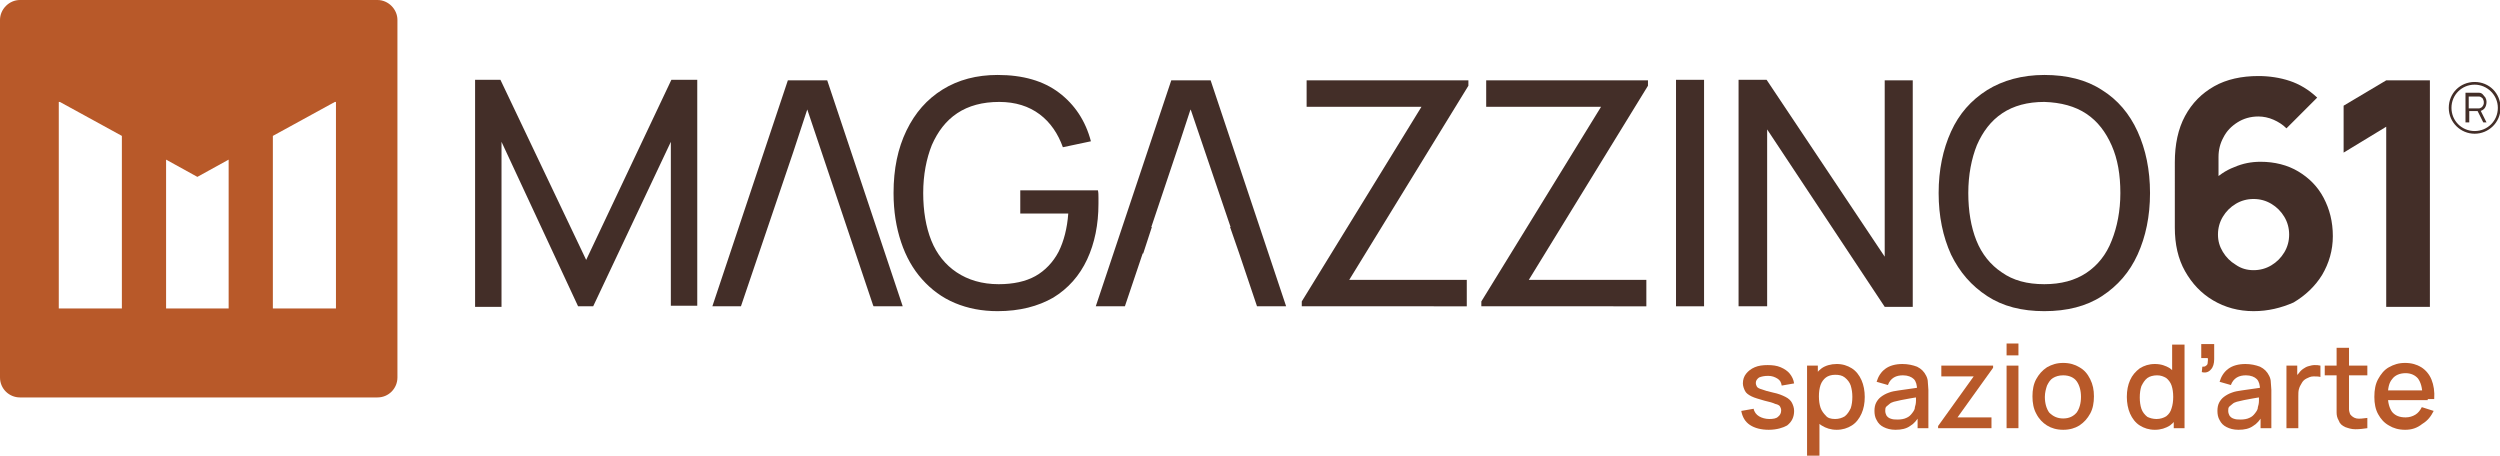 <?xml version="1.0" encoding="UTF-8"?>
<!-- Generator: Adobe Illustrator 28.3.0, SVG Export Plug-In . SVG Version: 6.00 Build 0)  -->
<svg xmlns="http://www.w3.org/2000/svg" xmlns:xlink="http://www.w3.org/1999/xlink" version="1.1" id="Livello_1" x="0px" y="0px" viewBox="0 0 463.6 84.5" style="enable-background:new 0 0 463.6 84.5;" xml:space="preserve">
<style type="text/css">
	.st0{fill:#B85929;}
	.st1{fill:#432E28;}
</style>
<g>
	<path class="st0" d="M70,0H3.7C1.7,0,0,1.7,0,3.7V70c0,2.1,1.7,3.7,3.7,3.7H70c2.1,0,3.7-1.7,3.7-3.7V3.7C73.7,1.7,72,0,70,0z    M22.6,57.2H10.9V18.9h0.2l11.5,6.3V57.2z M42.4,57.2H30.8V29.6l5.8,3.2l5.8-3.2V57.2z M62.3,57.2H50.6v-32l11.5-6.3h0.2V57.2z"></path>
	<path class="st1" d="M458.9,24.8c-2.6,0-4.8-2.1-4.8-4.8s2.1-4.8,4.8-4.8s4.8,2.1,4.8,4.8S461.5,24.8,458.9,24.8z M458.9,15.7   c-2.4,0-4.3,1.9-4.3,4.3s1.9,4.3,4.3,4.3s4.3-1.9,4.3-4.3S461.2,15.7,458.9,15.7z"></path>
	<g>
		<path class="st1" d="M457.2,22.7v-5.5h2.1c0.1,0,0.1,0,0.2,0s0.1,0,0.2,0c0.3,0,0.5,0.1,0.7,0.3c0.2,0.2,0.3,0.4,0.5,0.6    c0.1,0.2,0.2,0.5,0.2,0.8c0,0.4-0.1,0.8-0.3,1.1c-0.2,0.3-0.5,0.5-0.9,0.6l-0.2,0h-1.8v2.1H457.2z M457.8,20.1h1.5    c0,0,0.1,0,0.2,0c0.1,0,0.1,0,0.2,0c0.2,0,0.3-0.1,0.5-0.2c0.1-0.1,0.2-0.2,0.3-0.4c0.1-0.2,0.1-0.3,0.1-0.5s0-0.3-0.1-0.5    s-0.1-0.3-0.3-0.4c-0.1-0.1-0.3-0.2-0.5-0.2c-0.1,0-0.1,0-0.2,0c-0.1,0-0.1,0-0.2,0h-1.5V20.1z M460.5,22.7l-1.1-2.2l0.5-0.2    l1.2,2.4H460.5z"></path>
	</g>
	<g>
		<path class="st1" d="M88.1,56.8v-42h4.7l15.9,33.4l15.8-33.4h4.8v41.9h-4.9V26.3L110,56.8h-2.8L93,26.3v30.6H88.1z"></path>
		<path class="st1" d="M185,57.7c-2.9,0-5.5-0.5-7.9-1.5c-2.4-1-4.4-2.5-6.1-4.4c-1.7-1.9-3-4.2-3.9-6.9c-0.9-2.7-1.4-5.7-1.4-9.1    c0-4.5,0.8-8.3,2.4-11.6s3.8-5.8,6.7-7.6c2.9-1.8,6.3-2.7,10.2-2.7c4.7,0,8.5,1.1,11.4,3.3s4.9,5.2,5.9,9l-5.2,1.1    c-0.9-2.5-2.3-4.6-4.3-6.1s-4.5-2.3-7.5-2.3c-3.1,0-5.7,0.7-7.8,2.1c-2.1,1.4-3.6,3.4-4.7,5.9c-1,2.5-1.6,5.5-1.6,8.9    c0,3.3,0.5,6.3,1.5,8.8s2.6,4.5,4.7,5.9c2.1,1.4,4.7,2.2,7.8,2.2c2.7,0,5-0.5,6.8-1.5c1.8-1,3.3-2.6,4.3-4.5c1-2,1.6-4.4,1.8-7.1    h-8.9v-4.3h14.4c0.1,0.4,0.1,0.9,0.1,1.4c0,0.5,0,0.9,0,1.1c0,3.8-0.7,7.3-2.1,10.3c-1.4,3-3.5,5.4-6.3,7.1    C192.5,56.8,189.1,57.7,185,57.7z"></path>
		<path class="st1" d="M241.4,56.8v-0.9l22.2-36.1h-21.3v-4.9h30v1l-22.1,36h21.8v4.9H241.4z"></path>
		<path class="st1" d="M274.7,56.8v-0.9l22.2-36.1h-21.3v-4.9h30v1l-22.1,36h21.8v4.9H274.7z"></path>
		<path class="st1" d="M310.8,56.8v-42h5.2v42H310.8z"></path>
		<path class="st1" d="M322.4,56.8v-42h5.2l21.9,32.8V14.9h5.2v42h-5.2L327.7,24v32.8H322.4z"></path>
		<path class="st1" d="M379.1,57.7c-4.2,0-7.7-0.9-10.6-2.8s-5.1-4.4-6.7-7.7c-1.5-3.3-2.3-7.1-2.3-11.4s0.8-8.1,2.3-11.4    c1.5-3.3,3.7-5.8,6.7-7.7c2.9-1.8,6.5-2.8,10.6-2.8c4.2,0,7.8,0.9,10.7,2.8c2.9,1.8,5.1,4.4,6.6,7.7c1.5,3.3,2.3,7.1,2.3,11.4    s-0.8,8.1-2.3,11.4c-1.5,3.3-3.7,5.8-6.6,7.7S383.3,57.7,379.1,57.7z M379.1,52.7c3.1,0,5.7-0.7,7.8-2.1c2.1-1.4,3.7-3.4,4.7-6    c1-2.5,1.6-5.5,1.6-8.8c0-3.4-0.5-6.3-1.6-8.8s-2.6-4.5-4.7-5.9c-2.1-1.4-4.7-2.1-7.8-2.2c-3.1,0-5.7,0.7-7.8,2.1    c-2.1,1.4-3.6,3.4-4.7,5.9c-1,2.5-1.6,5.5-1.6,8.9c0,3.3,0.5,6.3,1.5,8.8s2.6,4.5,4.7,5.9C373.3,52,375.9,52.7,379.1,52.7z"></path>
		<path class="st1" d="M417.9,57.7c-2.8,0-5.3-0.7-7.5-2c-2.2-1.3-3.9-3.1-5.2-5.4c-1.3-2.3-1.9-5-1.9-8.1V30.1    c0-3.3,0.6-6.2,1.9-8.6c1.3-2.4,3.1-4.2,5.4-5.5c2.3-1.3,5.1-1.9,8.2-1.9c2,0,4,0.3,5.8,0.9c1.8,0.6,3.5,1.6,5.1,3.1l-5.7,5.7    c-0.7-0.7-1.5-1.2-2.4-1.6c-0.9-0.4-1.9-0.6-2.8-0.6c-1.5,0-2.8,0.4-3.9,1.1c-1.1,0.7-2,1.6-2.6,2.8c-0.6,1.1-0.9,2.3-0.9,3.6v6.2    l-1.3-1.5c1.2-1.2,2.6-2.2,4.2-2.8c1.6-0.7,3.2-1,4.9-1c2.6,0,5,0.6,7,1.8c2,1.2,3.6,2.8,4.7,4.9c1.1,2.1,1.7,4.4,1.7,7.1    c0,2.6-0.7,5-2,7.2c-1.3,2.1-3.1,3.8-5.3,5.1C423,57.1,420.6,57.7,417.9,57.7z M417.9,50.1c1.2,0,2.3-0.3,3.3-0.9    c1-0.6,1.8-1.4,2.4-2.4c0.6-1,0.9-2.1,0.9-3.3c0-1.2-0.3-2.3-0.9-3.3c-0.6-1-1.4-1.8-2.4-2.4c-1-0.6-2.1-0.9-3.3-0.9    c-1.2,0-2.3,0.3-3.3,0.9c-1,0.6-1.8,1.4-2.4,2.4c-0.6,1-0.9,2.1-0.9,3.3c0,1.2,0.3,2.2,0.9,3.2c0.6,1,1.4,1.8,2.4,2.4    C415.6,49.8,416.7,50.1,417.9,50.1z"></path>
		<path class="st1" d="M442.5,56.8V23.5l-7.9,4.8v-8.7l7.9-4.7h8.1v42H442.5z"></path>
	</g>
	<g>
		<g>
			<path class="st0" d="M328,79.7c-1.4,0-2.6-0.3-3.5-0.9c-0.9-0.6-1.4-1.5-1.6-2.6l2.3-0.4c0.1,0.6,0.5,1.1,1,1.4s1.2,0.5,1.9,0.5     c0.7,0,1.3-0.1,1.6-0.4c0.4-0.3,0.6-0.7,0.6-1.2c0-0.3-0.1-0.5-0.2-0.7c-0.1-0.2-0.4-0.4-0.9-0.5c-0.4-0.2-1.1-0.4-2-0.6     c-1-0.3-1.8-0.5-2.4-0.8c-0.6-0.3-1-0.6-1.2-1c-0.2-0.4-0.4-0.9-0.4-1.4c0-0.7,0.2-1.3,0.6-1.8c0.4-0.5,0.9-0.9,1.6-1.2     c0.7-0.3,1.5-0.4,2.4-0.4c0.9,0,1.7,0.1,2.4,0.4s1.3,0.7,1.7,1.2s0.7,1.1,0.8,1.8l-2.3,0.4c-0.1-0.6-0.3-1-0.8-1.3     s-1-0.5-1.7-0.5c-0.7,0-1.2,0.1-1.7,0.3c-0.4,0.3-0.6,0.6-0.6,1c0,0.3,0.1,0.5,0.2,0.7s0.5,0.4,0.9,0.5c0.5,0.2,1.2,0.4,2.1,0.6     c1,0.2,1.7,0.5,2.3,0.8c0.6,0.3,1,0.7,1.2,1.1c0.2,0.4,0.4,0.9,0.4,1.5c0,1.1-0.4,2-1.3,2.7C330.7,79.3,329.5,79.7,328,79.7z"></path>
			<path class="st0" d="M335.1,84.5V67.8h2v8.4h0.3v8.4H335.1z M340.6,79.7c-1.1,0-2-0.3-2.8-0.8c-0.8-0.5-1.3-1.3-1.7-2.2     c-0.4-0.9-0.6-2-0.6-3.1c0-1.2,0.2-2.2,0.6-3.1c0.4-0.9,1-1.7,1.7-2.2c0.7-0.5,1.7-0.8,2.8-0.8c1.1,0,2,0.3,2.8,0.8     c0.8,0.5,1.4,1.3,1.8,2.2c0.4,0.9,0.6,2,0.6,3.1c0,1.2-0.2,2.2-0.6,3.1c-0.4,0.9-1,1.7-1.8,2.2C342.6,79.4,341.7,79.7,340.6,79.7     z M340.3,77.7c0.7,0,1.3-0.2,1.8-0.5c0.5-0.4,0.8-0.9,1.1-1.5c0.2-0.6,0.3-1.3,0.3-2.1c0-0.8-0.1-1.4-0.3-2.1     c-0.2-0.6-0.6-1.1-1.1-1.5c-0.5-0.4-1.1-0.5-1.8-0.5c-0.7,0-1.3,0.2-1.7,0.5s-0.8,0.8-1,1.4s-0.3,1.3-0.3,2.1s0.1,1.5,0.3,2.1     c0.2,0.6,0.6,1.1,1,1.5C338.9,77.5,339.5,77.7,340.3,77.7z"></path>
			<path class="st0" d="M351.5,79.7c-0.9,0-1.6-0.2-2.2-0.5c-0.6-0.3-1-0.7-1.3-1.3c-0.3-0.5-0.4-1.1-0.4-1.7c0-0.6,0.1-1.1,0.3-1.5     s0.5-0.8,0.9-1.1c0.4-0.3,0.9-0.6,1.5-0.8c0.5-0.2,1.1-0.3,1.8-0.4c0.7-0.1,1.3-0.2,2.1-0.3c0.7-0.1,1.4-0.2,2.1-0.3l-0.8,0.5     c0-0.9-0.2-1.6-0.6-2c-0.4-0.4-1.1-0.7-2-0.7c-0.6,0-1.2,0.1-1.7,0.4s-0.9,0.8-1.1,1.4l-2.1-0.6c0.3-1,0.8-1.8,1.6-2.4     c0.8-0.6,1.9-0.9,3.2-0.9c1,0,1.9,0.2,2.7,0.5c0.8,0.4,1.3,0.9,1.7,1.7c0.2,0.4,0.3,0.8,0.3,1.2c0,0.4,0.1,0.9,0.1,1.4v7.1h-2     v-2.7l0.4,0.3c-0.5,0.9-1.1,1.6-1.8,2C353.5,79.5,352.6,79.7,351.5,79.7z M351.9,77.8c0.6,0,1.2-0.1,1.6-0.3     c0.5-0.2,0.8-0.5,1.1-0.9c0.3-0.4,0.5-0.7,0.5-1.1c0.1-0.3,0.2-0.7,0.2-1.2c0-0.4,0-0.8,0-1l0.7,0.3c-0.7,0.1-1.4,0.2-1.9,0.3     s-1.1,0.2-1.6,0.3c-0.5,0.1-0.9,0.2-1.3,0.3c-0.3,0.1-0.6,0.2-0.8,0.4s-0.4,0.3-0.6,0.5s-0.2,0.5-0.2,0.8c0,0.3,0.1,0.6,0.2,0.8     s0.4,0.5,0.7,0.6C351,77.8,351.4,77.8,351.9,77.8z"></path>
			<path class="st0" d="M359.4,79.4V79l6.6-9.2h-6v-2h9.6v0.4l-6.6,9.2h6.3v2H359.4z"></path>
			<path class="st0" d="M372.1,65.9v-2.2h2.2v2.2H372.1z M372.1,79.4V67.8h2.2v11.6H372.1z"></path>
			<path class="st0" d="M382.6,79.7c-1.2,0-2.2-0.3-3-0.8s-1.5-1.2-2-2.2c-0.5-0.9-0.7-2-0.7-3.2c0-1.2,0.2-2.3,0.7-3.2     c0.5-0.9,1.1-1.6,2-2.2c0.9-0.5,1.8-0.8,3-0.8c1.2,0,2.2,0.3,3,0.8c0.9,0.5,1.5,1.2,2,2.2s0.7,2,0.7,3.2c0,1.2-0.2,2.3-0.7,3.2     c-0.5,0.9-1.1,1.6-2,2.2C384.8,79.4,383.8,79.7,382.6,79.7z M382.6,77.6c1.1,0,1.9-0.4,2.5-1.1c0.5-0.7,0.8-1.7,0.8-2.9     c0-1.2-0.3-2.2-0.8-2.9s-1.4-1.1-2.5-1.1c-0.8,0-1.4,0.2-1.9,0.5c-0.5,0.3-0.8,0.8-1.1,1.4c-0.2,0.6-0.4,1.3-0.4,2.1     c0,1.2,0.3,2.2,0.8,2.9C380.7,77.2,381.5,77.6,382.6,77.6z"></path>
			<path class="st0" d="M399.6,79.7c-1.1,0-2-0.3-2.8-0.8c-0.8-0.5-1.4-1.3-1.8-2.2c-0.4-0.9-0.6-2-0.6-3.1c0-1.2,0.2-2.2,0.6-3.1     c0.4-0.9,1-1.6,1.8-2.2c0.8-0.5,1.7-0.8,2.8-0.8c1.1,0,2,0.3,2.8,0.8c0.7,0.5,1.3,1.3,1.7,2.2s0.6,2,0.6,3.1     c0,1.2-0.2,2.2-0.6,3.1c-0.4,0.9-1,1.7-1.7,2.2C401.6,79.4,400.7,79.7,399.6,79.7z M399.9,77.7c0.7,0,1.3-0.2,1.8-0.5     c0.5-0.4,0.8-0.8,1-1.5c0.2-0.6,0.3-1.3,0.3-2.1s-0.1-1.5-0.3-2.1s-0.6-1.1-1-1.4c-0.5-0.3-1-0.5-1.7-0.5c-0.7,0-1.4,0.2-1.8,0.5     c-0.5,0.4-0.8,0.9-1.1,1.5c-0.2,0.6-0.3,1.3-0.3,2.1c0,0.8,0.1,1.5,0.3,2.1c0.2,0.6,0.6,1.1,1.1,1.5     C398.6,77.5,399.2,77.7,399.9,77.7z M403.1,79.4V71h-0.3v-7.1h2.3v15.5H403.1z"></path>
			<path class="st0" d="M408.3,69l0.1-1c0.3,0,0.5,0,0.7-0.2c0.2-0.1,0.3-0.3,0.3-0.6s0.1-0.5,0-0.8h-1.2v-2.6h2.4v2.8     c0,0.8-0.2,1.5-0.6,1.9C409.6,69,409,69.2,408.3,69z"></path>
			<path class="st0" d="M415.1,79.7c-0.9,0-1.6-0.2-2.2-0.5c-0.6-0.3-1-0.7-1.3-1.3c-0.3-0.5-0.4-1.1-0.4-1.7c0-0.6,0.1-1.1,0.3-1.5     s0.5-0.8,0.9-1.1c0.4-0.3,0.9-0.6,1.5-0.8c0.5-0.2,1.1-0.3,1.8-0.4c0.7-0.1,1.3-0.2,2.1-0.3c0.7-0.1,1.4-0.2,2.1-0.3l-0.8,0.5     c0-0.9-0.2-1.6-0.6-2c-0.4-0.4-1.1-0.7-2-0.7c-0.6,0-1.2,0.1-1.7,0.4s-0.9,0.8-1.1,1.4l-2.1-0.6c0.3-1,0.8-1.8,1.6-2.4     c0.8-0.6,1.9-0.9,3.2-0.9c1,0,1.9,0.2,2.7,0.5c0.8,0.4,1.3,0.9,1.7,1.7c0.2,0.4,0.3,0.8,0.3,1.2c0,0.4,0.1,0.9,0.1,1.4v7.1h-2     v-2.7l0.4,0.3c-0.5,0.9-1.1,1.6-1.8,2C417.1,79.5,416.2,79.7,415.1,79.7z M415.5,77.8c0.6,0,1.2-0.1,1.6-0.3     c0.5-0.2,0.8-0.5,1.1-0.9c0.3-0.4,0.5-0.7,0.5-1.1c0.1-0.3,0.2-0.7,0.2-1.2c0-0.4,0-0.8,0-1l0.7,0.3c-0.7,0.1-1.4,0.2-1.9,0.3     s-1.1,0.2-1.6,0.3c-0.5,0.1-0.9,0.2-1.3,0.3c-0.3,0.1-0.6,0.2-0.8,0.4s-0.4,0.3-0.6,0.5s-0.2,0.5-0.2,0.8c0,0.3,0.1,0.6,0.2,0.8     s0.4,0.5,0.7,0.6C414.6,77.8,415,77.8,415.5,77.8z"></path>
			<path class="st0" d="M424,79.4V67.8h2v2.8l-0.3-0.4c0.1-0.4,0.3-0.7,0.6-1c0.2-0.3,0.5-0.6,0.8-0.8c0.3-0.2,0.6-0.4,1-0.5     c0.4-0.1,0.7-0.2,1.1-0.2s0.7,0,1.1,0.1v2.1c-0.4-0.1-0.8-0.1-1.3-0.1c-0.5,0-0.9,0.2-1.3,0.4c-0.4,0.2-0.7,0.5-0.9,0.9     c-0.2,0.3-0.4,0.7-0.5,1.1c-0.1,0.4-0.1,0.8-0.1,1.3v5.9H424z"></path>
			<path class="st0" d="M431.1,69.6v-1.8h7.9v1.8H431.1z M439,79.4c-0.7,0.1-1.4,0.2-2.2,0.2s-1.3-0.2-1.9-0.4     c-0.6-0.3-1-0.6-1.2-1.2c-0.3-0.5-0.4-1-0.4-1.5c0-0.5,0-1.1,0-1.7V64.5h2.3v10.2c0,0.5,0,0.9,0,1.2c0,0.3,0.1,0.6,0.2,0.9     c0.3,0.4,0.7,0.7,1.2,0.8s1.2,0,2-0.1V79.4z"></path>
			<path class="st0" d="M446,79.7c-1.2,0-2.2-0.3-3-0.8c-0.9-0.5-1.5-1.2-2-2.1c-0.5-0.9-0.7-2-0.7-3.2c0-1.3,0.2-2.4,0.7-3.3     c0.5-0.9,1.1-1.7,2-2.2c0.9-0.5,1.8-0.8,3-0.8c1.2,0,2.2,0.3,3,0.8c0.8,0.5,1.5,1.3,1.9,2.3c0.4,1,0.6,2.2,0.5,3.6h-2.2v-0.8     c0-1.3-0.3-2.3-0.8-3c-0.5-0.6-1.3-1-2.3-1c-1.1,0-2,0.4-2.5,1.1c-0.6,0.7-0.8,1.7-0.8,3.1c0,1.3,0.3,2.3,0.8,3     c0.6,0.7,1.4,1,2.5,1c0.7,0,1.3-0.2,1.8-0.5s0.9-0.8,1.2-1.4l2.2,0.7c-0.5,1-1.1,1.8-2.1,2.4C448.2,79.4,447.2,79.7,446,79.7z      M441.9,74.2v-1.8h8.3v1.8H441.9z"></path>
		</g>
	</g>
	<polygon class="st1" points="153.4,14.9 146.1,14.9 132.1,56.8 137.4,56.8 147.1,28.2 149.7,20.3 149.7,20.4 149.7,20.3    161.9,56.6 162,56.8 167.4,56.8  "></polygon>
	<polygon class="st1" points="224.5,14.9 217.2,14.9 203.2,56.8 208.6,56.8 211.9,47 212,47 213.6,42.1 213.5,42.1 218.8,26.3    220.7,20.5 220.7,20.5 220.8,20.3 228.2,42.1 228.1,42.1 229.8,47 229.8,47 233.1,56.8 238.5,56.8  "></polygon>
</g>
</svg>
